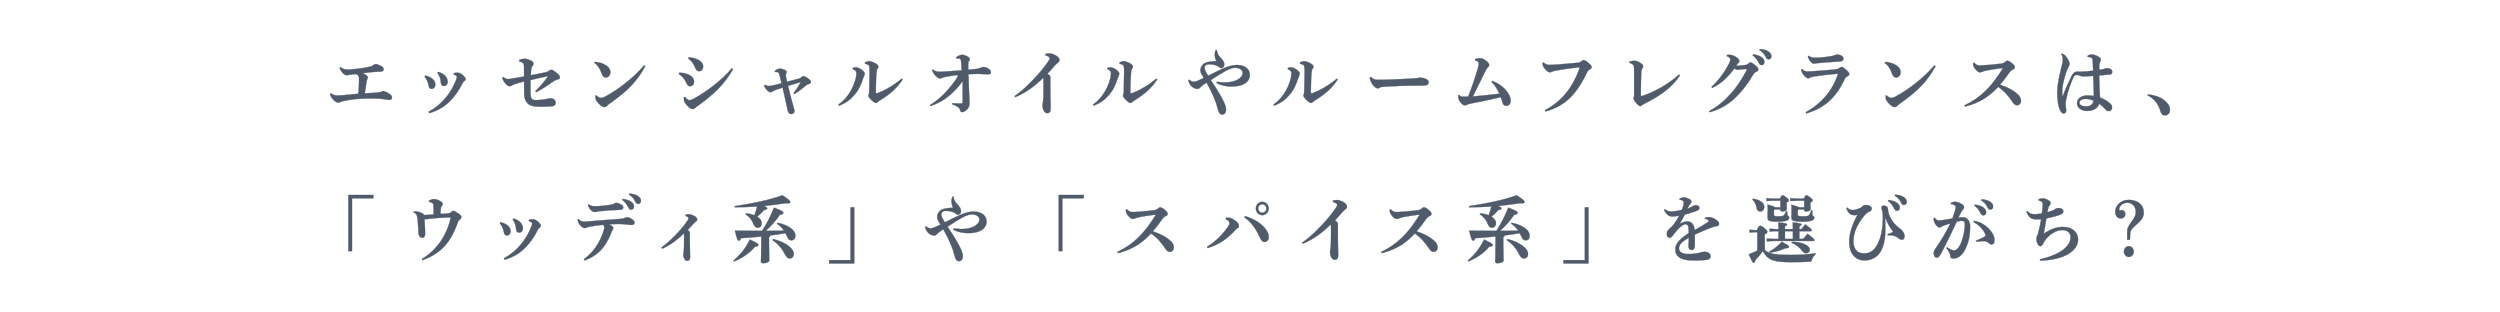 <svg enable-background="new 0 0 1600 200" height="200" viewBox="0 0 1600 200" width="1600" xmlns="http://www.w3.org/2000/svg"><g fill="#4f5a6b" stroke="#4f5a6b" stroke-miterlimit="10" stroke-width=".18"><path d="m211.833 59.685c1.035.937 2.34 1.357 3.689 1.404 1.17.047 2.52-.047 3.689-.141 3.016-.28 6.075-.562 9.495-.889.54-.047.63-.094.675-.515.27-3.042.45-6.412.404-9.407 0-1.076-.404-2.199-1.889-2.761-1.396.094-2.881.327-4.59.562-.541.094-.945.188-1.306.188-.72 0-1.62-.188-2.745-1.498-1.215-1.404-1.754-2.574-1.845-3.369l.45-.328c.9.702 1.35.937 2.16 1.217.72.234 1.709.375 2.834.375 1.485 0 3.33-.234 6.66-.608 3.465-.375 5.984-.843 8.055-1.451.585-.188 1.035-.515 1.71-1.029.315-.234.81-.422 1.17-.422.765 0 1.665.328 3.195 1.077 1.44.701 1.89 1.497 1.89 2.293 0 .842-.585 1.357-1.936 1.45-1.17.047-2.385.047-3.555.141-3.33.234-5.444.562-7.965.89 1.17.468 1.891.936 2.341 1.264.54.374.944.795.944 1.31 0 .469-.09.749-.27 1.124-.314.701-.45 1.31-.54 1.824-.405 2.715-.72 4.961-1.08 7.348 2.385-.094 3.556-.233 5.851-.327 1.26-.047 1.664-.094 2.699-.234 1.215-.094 1.574-.28 2.025-.515.449-.234.719-.374 1.08-.374.899 0 3.104.982 4.364 1.965.81.655 1.396 1.311 1.396 2.106 0 .889-.451 1.591-1.756 1.591-.81 0-2.925-.421-4.095-.562-1.665-.233-3.735-.327-5.22-.327-3.15-.047-5.31-.047-8.324.094-3.915.187-8.641.795-11.43 1.45-.9.234-1.575.328-2.205.608-.45.421-.945.515-1.305.515-.945 0-2.52-.842-4.005-2.761-.72-.937-1.17-2.06-1.306-2.901z"/><path d="m272.259 48.36c4.59 1.17 6.344 3.557 6.344 5.569 0 2.059-1.035 2.948-2.52 2.948-.72 0-1.484-.515-1.755-2.06-.495-2.667-1.35-4.258-2.61-5.756zm18.134-1.544c.81-.188 1.71-.328 2.565-.281.765.047 1.574.281 1.844.468.855.562 1.531 1.124 2.295 1.919.631.655.9 1.17.855 1.685-.045.702-.404 1.03-.811 1.311-.359.234-.719.562-.899.983-2.925 5.662-4.995 8.33-7.694 11.231-4.141 4.306-8.189 6.646-13.814 8.283l-.405-.889c4.5-2.48 7.875-5.289 11.024-9.126 2.745-3.276 4.725-6.739 6.525-11.186.359-.842.539-1.497.539-2.012 0-.328-.18-.562-.584-.843-.451-.28-.855-.515-1.485-.655zm-9.9-.796c4.725 1.311 6.029 4.399 6.029 6.225 0 1.778-1.035 2.808-2.475 2.808-1.215 0-1.845-.843-1.936-2.527-.225-2.293-.854-4.024-2.114-5.85z"/><path d="m332.316 38.392c1.26-.608 2.609-.796 3.465-.796 1.08 0 2.069.375 3.51.937 1.664.701 2.16 1.544 2.16 2.152s-.181.982-.631 1.544c-.359.469-.72 1.03-.81 1.639-.181 1.638-.271 2.808-.36 4.305 3.645-.654 7.155-1.403 9.766-1.965.854-.188 1.484-.562 2.204-1.076.405-.281.854-.469 1.215-.469.63 0 1.575.422 3.24 1.825 1.755 1.451 2.25 2.153 2.25 2.995 0 .749-.36 1.123-1.306 1.357-1.26.234-1.799.515-3.239 1.498-3.149 2.199-6.3 4.445-10.62 6.645l-.494-.748c3.06-2.809 5.625-5.896 8.01-9.313l-.09-.187c-3.871.795-7.11 1.544-11.07 2.526v6.786c0 1.404.09 2.527.18 3.463.135 1.498.855 2.574 3.15 2.574 2.025 0 4.635-.281 6.119-.562.811-.141 2.16-.562 2.971-.608 2.024-.094 3.689.982 3.689 2.714 0 1.17-.495 2.294-2.609 2.387-1.891.141-4.051.281-6.75.281-5.22 0-7.561-.608-9.314-3.042-1.215-1.638-1.485-3.276-1.485-6.225 0-1.45-.045-4.633-.045-6.926-2.476.655-4.68 1.311-6.524 1.966-.586.187-1.08.468-1.53.748-.45.281-.899.375-1.306.375-.719-.047-1.439-.422-2.609-1.778-1.125-1.311-1.71-2.48-1.979-3.65l.63-.468c1.305.982 2.025 1.31 2.88 1.31.675 0 1.71-.14 2.069-.187 3.15-.515 5.266-.89 8.325-1.451 0-2.059 0-4.024 0-6.084 0-1.45-.226-2.246-.72-2.573-.855-.562-1.26-.749-2.295-.983z"/><path d="m380.713 39.609c1.71.094 3.69.562 5.31 1.217 2.7 1.17 4.59 2.948 4.59 5.335 0 1.919-1.08 3.322-2.699 3.416-1.485.094-2.25-.842-2.971-2.901-.989-2.854-2.699-5.288-4.454-6.317zm32.219 2.761c-5.085 9.688-11.835 16.286-22.679 23.867-.721.515-1.35.937-1.801 1.498-.359.468-1.08.796-1.754.796-1.26 0-3.285-1.592-5.04-4.119-.495-.748-.63-1.778-.63-3.135l.63-.234c1.17 1.123 2.159 1.638 2.88 1.638.494 0 1.529-.187 2.744-.842 8.82-4.727 18.449-12.355 24.975-19.983z"/><path d="m434.745 46.535c1.484.047 3.329.141 5.624 1.076 2.431.983 3.825 2.527 3.825 4.773 0 1.592-1.035 2.809-2.745 2.809-.585 0-1.351-.281-2.295-2.293-1.306-2.762-2.565-4.165-4.68-5.522zm34.378-2.246c-5.31 9.5-12.734 16.566-22.679 23.54-.495.327-1.08.842-1.53 1.217-.54.468-1.08.701-1.485.701-.765 0-1.754-.233-3.149-1.685-1.755-1.778-2.476-2.948-2.565-4.118-.045-.608-.09-1.123 0-1.731l.766-.188c.945 1.264 1.979 2.106 2.654 2.106.721 0 1.846-.375 2.881-.937 8.504-4.82 17.549-11.465 24.434-19.562zm-28.348-7.628c2.07.187 3.824.562 5.805 1.45 2.025.937 3.42 2.527 3.42 4.353 0 2.013-1.125 3.089-2.609 3.089-1.351 0-2.025-1.123-2.476-2.246-1.215-2.855-2.521-4.54-4.409-5.804z"/><path d="m489.55 54.257c1.035.608 1.755.796 2.43.796.676 0 1.305-.094 2.025-.281 1.935-.374 4.049-.889 6.119-1.45-.404-1.731-.81-3.744-1.395-5.756-.27-1.03-.585-1.357-1.125-1.404-.495-.094-.99-.094-1.575-.094l-.18-.608c1.396-1.217 2.52-1.544 3.284-1.544.766 0 1.801.233 2.655.608 1.351.608 1.62 1.123 1.62 1.497 0 .421-.135.843-.27 1.123-.135.281-.226.608-.226.983 0 .233.045.515.091.842.135.89.404 2.106.674 3.37 2.745-.702 5.176-1.357 7.605-2.013.899-.234 1.17-.468 1.709-1.029.271-.281.766-.562 1.125-.562.451 0 1.17.233 2.655 1.217 1.575 1.029 2.205 1.778 2.205 2.526 0 .655-.405.983-1.215 1.217-.72.234-1.351.468-2.115 1.123-2.114 1.825-4.364 3.65-7.199 5.382l-.54-.654c1.845-2.341 3.015-4.119 4.365-6.692l-.136-.234c-2.7.702-4.995 1.544-7.784 2.387 1.26 5.241 2.34 9.594 3.51 13.479.494 1.638.585 2.105.585 2.901 0 .655-.81 1.591-1.979 1.591-1.396 0-2.025-.749-2.386-2.48-.899-4.165-2.114-9.78-3.239-14.461-2.295.749-3.735 1.217-5.04 1.778-.63.281-.945.375-1.485.749-.225.141-.675.468-1.17.468-.585 0-1.664-.468-2.699-1.825-.721-.936-1.17-1.638-1.44-2.479z"/><path d="m536.539 66.986c3.42-2.34 5.85-5.147 8.1-9.126 1.845-3.275 3.465-7.862 3.465-10.903 0-.749-.226-1.171-.495-1.498-.314-.421-.675-.796-1.845-1.264l.09-.796c.81-.233 1.215-.28 1.979-.28 1.621 0 3.646 1.311 4.68 2.387.811.843.9 1.264.9 1.497 0 .608-.18 1.17-.359 1.498-.18.327-.36.702-.586 1.404-1.484 4.539-2.834 7.487-5.129 10.248-2.745 3.323-5.355 5.476-10.305 7.488zm41.173-16.145c-3.689 5.569-8.01 9.406-14.443 13.338-.721.468-1.216.795-1.576 1.17-.359.421-.719.562-.989.562-.405 0-.899-.141-1.44-.562-1.17-.89-2.295-1.966-2.924-2.854-.315-.422-.541-.796-.541-1.17 0-.375.09-.702.226-1.077.18-.515.27-1.076.27-1.778.091-3.697.181-8.002.226-12.401 0-1.919-.045-3.136-.271-3.838-.225-.701-1.215-1.17-2.61-1.403l-.09-.796c.9-.515 1.891-.889 2.655-.889 1.17 0 3.239.795 4.905 1.918.629.422 1.035.983 1.035 1.451 0 .562-.136.982-.36 1.264-.495.562-.675 1.217-.765 2.105-.136 1.077-.226 2.2-.271 3.51-.09 2.621-.226 6.131-.226 9.734 0 .422.406.749.945.562 4.725-1.731 10.26-4.867 15.66-9.312z"/><path d="m609.556 66.004c2.654.28 4.59.28 5.67.187.674-.047.854-.28.854-.842 0-3.932 0-9.453 0-13.479-1.035 1.592-2.565 3.464-3.646 4.634-5.398 5.803-10.033 8.985-16.918 11.372l-.361-.608c6.795-4.212 11.43-9.22 16.245-15.865.72-.982 1.215-1.919 1.53-2.621.09-.233.135-.374.135-.515 0-.233-.18-.28-.585-.233-2.79.374-5.851.842-7.604 1.217-.811.187-1.485.327-2.25.702-.315.14-.766.28-1.125.28-.631 0-1.936-.843-2.926-1.919-.854-.889-1.709-2.246-2.024-3.51l.45-.327c1.305.936 2.16 1.31 3.689 1.403 2.475.094 7.154-.28 14.76-.889-.045-1.778-.18-3.276-.27-4.867-.045-1.029-.226-1.731-.36-2.013-.226-.421-.899-.702-1.351-.748-.629-.047-.989-.047-1.439 0l-.18-.608c1.35-1.077 2.97-1.686 3.824-1.686 1.08 0 2.43.422 3.6 1.123 1.035.608 1.396 1.077 1.396 1.686 0 .468-.271.889-.585 1.311-.45.607-.45 1.216-.45 2.105 0 .749 0 1.591.046 3.276 2.834-.188 3.645-.281 4.635-.375 1.26-.141 2.34-.421 2.924-.702.541-.28 1.396-.608 2.07-.608 1.755 0 4.859 1.498 4.859 3.229 0 1.264-.584 1.451-1.845 1.451-1.53 0-5.04-.281-6.165-.281-2.699.047-4.319.141-6.389.188.359 11.231.674 16.379.674 18.626 0 1.685-.449 2.714-1.215 3.604-1.305 1.591-2.834 2.059-3.555 2.059-.63 0-1.035-.468-1.26-1.404-.225-1.029-.72-1.403-1.26-1.778-.99-.654-1.846-1.17-3.689-1.871z"/><path d="m669.104 34.508c.81-.187 1.62-.327 2.43-.327.72 0 1.396.094 2.025.327 2.61.89 4.499 2.34 4.499 3.932 0 .889-.539 1.311-.899 1.591-.63.515-1.17.89-1.935 1.778-1.801 2.06-3.016 3.463-4.86 5.382 1.485.843 1.89 1.731 1.89 2.574 0 .327-.045 1.076-.045 1.825 0 2.387 0 5.429.045 8.563.045 3.838.181 6.833.181 9.173 0 2.387-.81 3.089-2.295 3.089-1.306 0-2.925-1.591-2.925-5.288 0-.468.18-1.357.314-1.966.09-.562.18-1.544.225-2.995.091-2.434.091-6.224.091-8.564 0-1.825-.045-2.808-.136-3.837-6.029 5.85-11.384 9.641-17.953 12.401l-.406-.702c5.67-3.931 10.08-8.424 14.49-13.291 2.744-3.041 5.625-6.691 7.379-9.406.361-.562.586-1.123.586-1.497 0-.469-.766-1.357-2.745-1.872z"/><path d="m699.457 66.986c3.42-2.34 5.85-5.147 8.1-9.126 1.845-3.275 3.465-7.862 3.465-10.903 0-.749-.226-1.171-.495-1.498-.314-.421-.675-.796-1.845-1.264l.09-.796c.81-.233 1.215-.28 1.979-.28 1.621 0 3.646 1.311 4.68 2.387.811.843.9 1.264.9 1.497 0 .608-.18 1.17-.359 1.498-.18.327-.36.702-.586 1.404-1.484 4.539-2.834 7.487-5.129 10.248-2.745 3.323-5.355 5.476-10.305 7.488zm41.173-16.145c-3.689 5.569-8.01 9.406-14.443 13.338-.721.468-1.216.795-1.576 1.17-.359.421-.719.562-.989.562-.405 0-.899-.141-1.44-.562-1.17-.89-2.295-1.966-2.924-2.854-.315-.422-.541-.796-.541-1.17 0-.375.09-.702.226-1.077.18-.515.27-1.076.27-1.778.091-3.697.181-8.002.226-12.401 0-1.919-.045-3.136-.271-3.838-.225-.701-1.215-1.17-2.61-1.403l-.09-.796c.9-.515 1.891-.889 2.655-.889 1.17 0 3.239.795 4.905 1.918.629.422 1.035.983 1.035 1.451 0 .562-.136.982-.36 1.264-.495.562-.675 1.217-.765 2.105-.136 1.077-.226 2.2-.271 3.51-.09 2.621-.226 6.131-.226 9.734 0 .422.406.749.945.562 4.725-1.731 10.26-4.867 15.66-9.312z"/><path d="m778.872 52.339c2.564.327 3.915.421 5.04.421 6.524 0 11.384-2.668 11.384-6.178 0-1.591-1.754-3.229-4.994-3.229-2.79 0-7.605 2.714-15.39 7.908 4.274 6.318 7.065 11.092 8.46 14.181.945 2.105 1.305 3.51 1.305 4.82 0 1.778-.945 3.042-2.385 3.042-1.575 0-2.25-1.171-2.699-2.949-1.486-5.803-3.69-10.95-7.426-17.455-1.125.748-2.069 1.356-2.744 1.918-.766.655-1.125.937-1.575 1.451-.405.468-1.125.655-1.62.655-.811 0-2.205-.468-3.375-1.451-1.26-1.123-1.845-2.34-2.34-4.071l.63-.374c1.306 1.076 2.115 1.311 2.835 1.311.855 0 1.71-.328 2.43-.608.811-.328 2.475-1.077 4.006-1.872-.586-.983-.99-1.686-1.531-2.574-.314-.515-.584-1.17-.584-2.434 0-1.966 1.529-4.259 3.779-4.867 1.98-.562 4.005-.795 6.391-.795-.811-1.592-.99-3.229-1.035-4.353 0-.983.225-1.731.629-2.854h.631c.27 2.012 1.035 3.463 2.295 4.773 1.935 2.012 2.564 2.995 2.564 4.727 0 1.264-1.035 2.105-1.935 2.105-.63 0-1.216-.468-1.62-.796-.63-.562-1.35-.889-2.07-1.076-1.89-.515-3.51-.608-4.859-.515-1.215.094-2.115.937-2.115 1.919 0 .608.09 1.357.36 1.966.36.889.899 1.778 1.935 3.369 4.32-2.199 8.189-4.118 11.025-5.241 1.935-.749 4.499-1.638 7.379-1.638 5.355 0 8.234 2.901 8.234 6.271 0 4.586-4.139 7.534-11.564 7.534-3.104 0-6.479-.468-9.719-2.246z"/><path d="m814.968 66.986c3.42-2.34 5.85-5.147 8.1-9.126 1.845-3.275 3.465-7.862 3.465-10.903 0-.749-.225-1.171-.495-1.498-.315-.421-.675-.796-1.845-1.264l.09-.796c.811-.233 1.215-.28 1.98-.28 1.619 0 3.645 1.311 4.68 2.387.81.843.899 1.264.899 1.497 0 .608-.18 1.17-.36 1.498-.18.327-.359.702-.584 1.404-1.485 4.539-2.836 7.487-5.131 10.248-2.744 3.323-5.354 5.476-10.304 7.488zm41.174-16.145c-3.69 5.569-8.01 9.406-14.445 13.338-.72.468-1.215.795-1.574 1.17-.36.421-.721.562-.99.562-.405 0-.9-.141-1.439-.562-1.17-.89-2.295-1.966-2.926-2.854-.314-.422-.539-.796-.539-1.17 0-.375.09-.702.225-1.077.18-.515.27-1.076.27-1.778.09-3.697.18-8.002.225-12.401 0-1.919-.045-3.136-.27-3.838-.225-.701-1.215-1.17-2.609-1.403l-.09-.796c.899-.515 1.89-.889 2.654-.889 1.17 0 3.24.795 4.904 1.918.631.422 1.035.983 1.035 1.451 0 .562-.135.982-.359 1.264-.495.562-.676 1.217-.766 2.105-.135 1.077-.225 2.2-.27 3.51-.09 2.621-.225 6.131-.225 9.734 0 .422.404.749.944.562 4.726-1.731 10.26-4.867 15.659-9.312z"/><path d="m877.333 49.297c1.8 1.544 2.699 1.778 4.814 1.778 7.064 0 14.939-.469 21.329-.796 2.115-.141 4.185-.327 5.535-.608 1.395.141 2.52.327 3.329.702 1.08.515 1.98 1.123 1.98 2.199 0 1.545-1.035 2.199-3.734 2.199-2.25 0-3.555.047-5.266.047-4.814-.047-12.869.234-20.113.702-.766.047-1.575.281-1.98.468-.404.188-.855.562-1.574.562-.855 0-2.25-.983-3.375-2.715-.99-1.497-1.396-2.761-1.666-4.212z"/><path d="m955.083 51.776c4.905 1.966 7.785 4.587 9.765 7.348 1.44 2.013 1.979 3.932 1.979 5.195 0 2.433-1.35 3.416-2.744 3.416-1.484 0-2.16-.749-2.564-2.574-.226-.842-.586-1.778-1.035-2.948-7.064 1.591-13.005 2.901-18.765 3.978-1.17.234-2.43.608-3.194.983-.271.141-.721.28-1.125.28-.676 0-1.711-.702-2.836-2.152-.764-.982-1.35-2.387-1.35-4.306l.631-.234c.764.843 1.26 1.077 2.069 1.124 1.351.047 2.565 0 3.735-.094 2.43-6.131 4.409-11.98 6.164-18.064.405-1.404.631-2.387.631-3.089 0-.515-.181-.889-.496-1.123-.72-.468-1.17-.702-1.845-.89v-.889c1.17-.328 2.16-.468 3.33-.468 1.71 0 5.625 2.434 5.625 4.306 0 .842-.271 1.076-.854 1.591-.676.608-1.125 1.404-1.756 2.667-2.43 4.914-4.859 10.155-7.875 15.912 5.94-.515 10.575-.983 17.055-1.778-1.395-3.042-2.654-5.102-4.994-7.488z"/><path d="m988.826 70.496c10.259-5.429 17.459-13.899 22.049-26.675.135-.375.09-.655-.36-.655-.315 0-.854 0-2.475.188-3.465.421-8.325 1.076-12.51 1.871-1.26.234-1.89.422-2.43.749-.405.234-.765.328-1.17.328-.765 0-2.07-.749-3.24-2.294-1.034-1.356-1.305-1.918-1.53-3.649l.676-.375c1.574 1.311 2.43 1.545 3.869 1.545 1.756 0 4.59-.188 6.21-.328 4.229-.327 8.46-.702 11.655-1.029 1.08-.094 1.844-.281 2.699-1.076.405-.375.945-.608 1.215-.608.54 0 1.53.421 2.971 1.638 1.664 1.404 2.204 2.105 2.204 2.901 0 .374-.36 1.029-1.124 1.357-.811.421-1.261.842-1.711 1.731-7.56 15.818-15.074 21.854-26.639 25.225z"/><path d="m1075.179 48.313c-5.805 8.471-13.545 13.432-22.5 17.924-.899.469-1.574.796-1.979 1.217-.271.281-.585.469-1.035.469-.405 0-1.35-.608-2.564-2.106-1.125-1.357-1.62-2.246-1.62-2.901 0-.328.18-.702.27-1.076.09-.375.09-.937.09-2.948 0-3.979 0-9.454 0-14.695 0-.936-.09-2.013-.359-2.434-.314-.515-1.17-1.076-2.609-1.544v-.843c1.439-.374 2.385-.468 3.329-.468 1.125 0 2.7.608 4.005 1.591.945.702 1.395 1.264 1.395 1.872 0 .515-.135.937-.584 1.545-.45.562-.586 1.31-.631 2.526-.18 4.025-.225 8.518-.225 13.993 0 .843.09 1.123.405 1.123.09 0 .225-.047.36-.094 8.189-2.808 15.839-6.973 23.668-13.712z"/><path d="m1093.865 71.104c5.31-2.854 9.765-6.552 13.904-11.231 3.42-3.838 7.154-9.173 9.99-14.788.135-.281.225-.515.225-.655 0-.234-.18-.328-.721-.281-1.935.094-4.004.422-5.219.515-.855.047-1.306-.28-2.025-.936-3.779 5.241-8.1 9.594-14.219 12.542l-.406-.702c4.275-3.837 8.235-9.173 11.205-14.929.585-1.123.811-1.919.811-2.48 0-.749-.541-1.591-2.205-2.199l.09-.796c.449-.047.855-.094 1.26-.094 1.529 0 2.88.422 4.365 1.311 1.664.983 2.25 1.919 2.25 2.668 0 .515-.226.842-.541 1.17-.225.233-.584.562-.81.889-.271.375-.405.608-.72 1.076 2.025-.14 3.689-.28 5.354-.515 1.351-.187 1.89-.327 2.565-1.029.494-.515.899-.702 1.35-.702.54 0 1.305.468 2.79 1.685 1.665 1.357 2.159 2.013 2.159 2.762 0 .796-.494 1.311-1.484 1.638-.585.234-1.17.562-2.16 2.293-3.375 5.896-6.93 10.062-10.484 13.665-4.32 4.353-10.035 7.909-16.92 9.828zm28.124-36.315c1.755.188 4.274.842 5.669 1.966.945.795 1.576 1.731 1.576 2.854 0 1.357-.811 2.059-1.846 2.059-.9 0-1.439-.655-2.07-1.965-.719-1.451-2.024-3.229-3.6-4.259zm4.274-3.416c1.936.14 4.096.562 5.625 1.638 1.305.936 1.8 1.919 1.8 3.089s-.81 1.872-1.845 1.872c-.63 0-1.215-.281-1.891-1.686-.854-1.731-2.069-3.182-3.914-4.259z"/><path d="m1155.708 71.76c9.584-5.054 17.414-14.039 20.608-24.569-5.489.421-11.114 1.076-15.794 1.825-.766.141-1.53.328-2.115.702-.45.28-.811.374-1.08.374-.811 0-1.484-.515-2.385-1.45-.99-.983-1.484-1.731-1.846-2.762-.225-.608-.27-.889-.314-1.497l.495-.188c.99.937 2.114 1.545 3.51 1.545 1.485 0 2.386-.094 3.42-.141 3.87-.234 10.034-.749 13.364-1.076 2.34-.234 2.835-.422 3.555-.937.496-.327.99-.749 1.44-.749.81 0 1.215.375 2.655 1.545 1.484 1.17 2.34 2.387 2.34 3.042 0 .608-.36 1.029-1.305 1.45-.586.281-1.125.702-1.576 1.639-5.669 11.793-12.464 18.438-24.658 22.089zm1.754-36.036c1.801 1.076 2.881 1.217 4.455 1.217 3.016 0 8.189-.608 11.07-1.217.899-.187 1.305-.374 1.754-.608.225-.094.495-.187.811-.187 2.205 0 4.229.982 4.229 2.526 0 1.077-.315 1.778-2.114 1.872-5.4.281-9.766.702-14.266 1.076-.629.047-1.125.094-1.619.234-.405.094-.855.141-1.08.141-.675 0-1.936-1.217-2.745-2.434-.63-.982-.81-1.591-.899-2.34z"/><path d="m1206.49 39.609c1.711.094 3.69.562 5.311 1.217 2.699 1.17 4.59 2.948 4.59 5.335 0 1.919-1.08 3.322-2.7 3.416-1.485.094-2.25-.842-2.97-2.901-.99-2.854-2.699-5.288-4.455-6.317zm32.218 2.761c-5.084 9.688-11.834 16.286-22.679 23.867-.72.515-1.35.937-1.8 1.498-.359.468-1.08.796-1.755.796-1.26 0-3.284-1.592-5.04-4.119-.494-.748-.63-1.778-.63-3.135l.63-.234c1.17 1.123 2.16 1.638 2.881 1.638.494 0 1.529-.187 2.744-.842 8.82-4.727 18.449-12.355 24.975-19.983z"/><path d="m1263.451 40.171c.405.421.811.749 1.53 1.217.675.421 1.44.562 2.565.515 4.455-.188 9.314-.702 13.094-1.17 1.305-.141 1.98-.515 2.926-1.357.359-.327.765-.515 1.08-.515.494 0 1.439.328 2.654 1.311 1.8 1.45 2.205 2.152 2.205 2.808s-.27 1.029-1.035 1.404c-.811.327-1.484.702-2.25 1.778-1.98 2.667-3.645 5.147-6.209 8.049 5.129 1.778 8.459 3.557 11.158 5.943 1.351 1.171 2.295 2.715 2.295 4.399 0 1.217-.854 2.808-2.609 2.808-.811 0-1.755-.421-2.744-1.918-2.521-3.838-5.355-7.207-9.271-9.828-5.489 5.85-11.384 10.108-21.194 12.589l-.27-.796c10.574-5.147 17.055-11.84 24.164-23.212.09-.141.225-.374.225-.515s-.314-.141-.584-.094c-3.465.421-6.795.983-9.45 1.451-1.08.187-2.295.562-3.33.982-.315.141-.81.281-1.215.281-.765 0-1.665-.516-2.925-2.013-.945-1.123-1.35-2.106-1.439-2.574-.09-.515-.09-.982-.09-1.356z"/><path d="m1335.982 35.818c1.215-.842 1.889-.982 2.654-.982 1.529 0 4.186.982 5.445 2.246.314.327.449.749.449 1.123 0 .421-.135.796-.404 1.264-.271.468-.541.982-.586 2.106-.045 1.123-.045 2.059-.045 3.088 1.666-.187 2.61-.327 3.375-.655.315-.14.676-.374 1.485-.374 2.205 0 3.465 1.076 3.465 2.199 0 1.124-.45 1.732-1.351 1.825-1.979.188-4.274.375-7.02.655.135 5.148.271 9.5.541 14.087 2.924 1.123 5.264 2.527 6.93 4.259.584.608.81 1.45.81 2.199 0 .982-.765 2.246-1.979 2.246-1.035 0-1.576-.327-2.25-1.123-.945-1.123-2.16-2.199-4.051-3.557-.944 3.042-3.869 4.586-7.784 4.586-3.825 0-6.39-2.293-6.39-4.867 0-3.322 3.195-5.054 6.569-5.054 1.44 0 2.97.094 4.185.327-.045-4.305-.18-8.33-.359-12.869-3.195.28-4.904.374-5.895.374-.855 0-1.98-.141-3.24-.655-.495-.187-.99-.327-1.439-.327-.9 0-1.666.515-2.115 1.544-1.98 4.446-3.689 9.079-4.725 14.555-.271 1.357-.271 2.621-.271 3.229 0 .795.405 2.34.405 3.229 0 1.17-.54 2.153-1.62 2.153-.854 0-1.44-.608-2.024-1.592-1.711-2.901-2.16-8.189-2.115-12.261.045-3.932 1.035-9.313 2.564-15.304.45-1.778.945-3.65.99-4.96.045-1.498-.135-2.574-.945-3.838l.45-.468c.585.233 1.216.608 1.935 1.217.676.608 1.396 1.685 2.205 3.089.495.842.676 1.591.676 2.479 0 .562-.271 1.124-.676 1.919-.404.796-.899 1.639-1.395 3.089-1.439 4.165-2.52 8.705-2.609 11.7-.045 1.45 0 2.667.09 3.604.045.14.045.14.135.187.09 0 .135-.047.225-.233 1.71-4.587 3.734-9.032 5.49-12.542 1.35-2.668 2.699-2.902 3.465-2.902.584 0 1.215.094 2.744.047 2.025-.047 4.006-.233 7.65-.655-.045-1.825-.18-4.024-.27-5.896-.046-.982-.091-1.685-.676-2.199-.54-.515-1.439-.702-2.609-.749zm-5.131 29.904c0 1.311 1.306 2.34 4.23 2.34 2.789 0 4.5-1.264 4.725-3.697-1.439-.608-3.285-1.076-5.175-1.076s-3.78.796-3.78 2.433z"/><path d="m1374.683 60.387c3.824.374 7.874 1.638 10.574 3.838 2.34 1.872 3.51 3.884 3.51 5.943 0 2.387-1.305 3.697-3.375 3.697-1.484 0-2.34-1.217-3.15-3.932-.989-3.369-3.869-7.113-7.784-8.892z"/><path d="m222.954 124.78h16.019v2.153h-13.679v33.788h-2.34z"/><path d="m274.525 128.477c1.17-.749 2.34-1.029 3.104-1.076 1.125-.047 2.97.608 4.14 1.311 1.215.748 1.53 1.076 1.53 1.778 0 .468-.181.889-.495 1.264-.359.421-.63.842-.72 1.825-.091 1.217-.136 1.965-.226 3.322 2.115-.094 4.23-.188 5.311-.374.81-.141 1.17-.422 1.8-.983.27-.233.899-.608 1.26-.608.54 0 1.396.515 3.194 1.731 1.485 1.03 1.846 1.592 1.846 2.294 0 .608-.36 1.123-1.035 1.591-.585.421-.855.749-1.125 1.497-4.859 13.899-11.475 20.357-22.77 24.477l-.359-.749c8.774-5.148 15.749-14.461 18.27-25.692.045-.234.09-.375.09-.515 0-.328-.18-.422-.495-.422-5.354.094-10.845.608-16.2 1.217.271 4.353.541 8.003.451 9.5-.09 1.592-.855 2.34-1.801 2.34-1.305 0-2.52-1.544-2.52-3.322 0-.655-.045-1.497-.045-2.013-.09-2.152-.225-4.024-.405-5.943-.135-1.264-.315-2.387-.585-3.089-.314-.889-.855-1.497-2.025-1.778l.181-.748c1.89-.047 3.42.233 4.59.795 1.125.562 1.845 1.03 2.024 1.545 2.476-.141 4.006-.281 6.03-.422 0-2.059 0-3.557-.09-5.382-.046-1.263-.405-1.871-1.125-2.152-.81-.327-1.261-.421-1.755-.515z"/><path d="m320.42 142.189c4.59 1.17 6.345 3.557 6.345 5.569 0 2.059-1.035 2.948-2.52 2.948-.721 0-1.485-.515-1.756-2.06-.494-2.667-1.35-4.258-2.609-5.756zm18.134-1.544c.811-.188 1.711-.328 2.565-.281.765.047 1.575.281 1.845.468.855.562 1.53 1.124 2.295 1.919.63.655.9 1.17.855 1.685-.045.702-.405 1.03-.811 1.311-.359.234-.72.562-.9.983-2.924 5.662-4.994 8.33-7.693 11.231-4.141 4.306-8.19 6.646-13.814 8.283l-.406-.889c4.5-2.48 7.875-5.289 11.025-9.126 2.744-3.276 4.725-6.739 6.524-11.186.36-.842.54-1.497.54-2.012 0-.328-.18-.562-.585-.843-.45-.28-.854-.515-1.485-.655zm-9.898-.796c4.725 1.311 6.029 4.399 6.029 6.225 0 1.778-1.035 2.808-2.475 2.808-1.215 0-1.846-.843-1.936-2.527-.225-2.293-.855-4.024-2.115-5.85z"/><path d="m370.208 140.27c1.17 1.077 2.385 1.592 3.465 1.592.766 0 1.484-.094 2.34-.141 6.705-.515 13.049-1.076 20.609-1.591 1.71-.141 2.295-.281 3.42-.749.72-.234 1.08-.375 1.35-.375.63 0 1.936.422 3.42 1.498.811.562 1.305 1.357 1.305 1.966 0 1.076-.72 1.497-1.979 1.497-1.125 0-2.205-.187-3.51-.327-1.53-.188-2.835-.281-4.95-.281-1.574 0-3.195.047-5.984.141.945.421 1.484.749 2.025 1.217.494.468.764.796.764 1.217s-.09.702-.314 1.029c-.314.468-.585.983-.72 1.404-.45 1.076-.765 1.919-1.215 2.901-3.285 7.16-7.649 12.401-16.109 15.396l-.45-.795c6.164-4.399 10.125-10.577 12.465-17.644.494-1.45.63-2.105.63-2.948 0-.281-.181-.889-.9-1.404-2.655.234-5.534.608-8.595 1.217-.494.094-.99.234-1.484.469-.586.28-1.17.421-1.53.421-.585 0-1.755-.468-2.835-1.731-1.26-1.498-1.574-2.48-1.845-3.65zm6.571-9.453c1.754 1.076 2.609 1.17 3.824 1.17 2.79 0 6.165-.327 9.494-.795 1.98-.281 2.7-.655 3.24-.983.405-.233.721-.421.99-.421.585 0 1.845.327 3.105 1.029 1.17.655 1.439 1.264 1.439 1.919 0 1.076-.45 1.638-3.555 1.638-1.575 0-3.24.094-4.815.188-3.239.234-4.814.421-7.2.655-.404.047-.944.188-1.439.28-.449.094-.63.188-1.35.188-1.8 0-3.825-2.714-4.23-4.539zm21.733-3.51c1.755.188 4.274.843 5.67 1.966.944.795 1.575 1.731 1.575 2.854 0 1.357-.811 2.06-1.846 2.06-.899 0-1.439-.655-2.069-1.966-.72-1.451-2.024-3.229-3.601-4.259zm4.274-3.416c1.936.141 4.096.562 5.625 1.638 1.305.936 1.801 1.919 1.801 3.089s-.811 1.872-1.846 1.872c-.63 0-1.215-.281-1.89-1.685-.854-1.732-2.069-3.183-3.915-4.259z"/><path d="m438.918 137.322c.585-.14 1.17-.233 1.755-.233s1.17.094 1.71.28c2.159.702 3.825 1.825 3.825 3.089 0 .655-.315.89-.721 1.17-.494.375-.9.796-1.529 1.451-1.26 1.356-2.43 2.667-3.87 4.165 1.08.655 1.44 1.356 1.44 2.012 0 .281-.045.843-.045 1.451 0 1.825 0 4.212.045 6.646.045 2.995.135 5.335.135 7.16 0 1.872-.811 2.434-1.936 2.434-1.035 0-2.43-1.591-2.43-4.306 0-.374.18-1.076.27-1.544.09-.422.136-1.217.181-2.34.09-1.919.09-4.681.09-6.506 0-1.403-.045-2.105-.135-2.901-4.365 4.306-8.774 7.488-13.905 9.828l-.449-.796c4.41-3.229 7.83-6.599 11.295-10.389 2.159-2.388 4.139-4.914 5.579-7.161.271-.421.45-.889.45-1.17 0-.374-.495-1.076-1.891-1.45z"/><path d="m469.488 166.712c4.5-3.79 7.47-7.628 10.439-13.431 4.994 2.434 5.445 2.854 5.445 3.557 0 .562-.541.936-2.115.936-3.285 3.979-7.515 7.066-13.455 9.547zm.81-34.772c12.509-1.918 22.139-3.978 30.463-6.973 4.545 3.089 4.995 3.65 4.995 4.306 0 .515-.405.842-1.53.842-.359 0-.72-.047-1.215-.093-4.725.748-9.27 1.356-14.129 1.778 1.89.795 2.114 1.17 2.114 1.591 0 .515-.45.842-1.979 1.029-1.26 1.498-2.79 2.948-4.41 4.259 1.755 1.076 2.88 2.48 2.88 4.118 0 1.919-1.17 2.948-2.565 2.948-1.17 0-1.979-.655-2.564-2.152-1.215-3.089-3.06-5.148-5.174-6.411l.27-.655c1.979.187 3.824.608 5.354 1.264.675-1.872 1.306-3.744 1.755-5.616-4.365.28-9.045.468-14.219.468zm27.313 10.67c3.916.655 7.11 2.2 9.09 3.885 1.621 1.357 2.34 2.901 2.34 4.306 0 1.966-1.125 2.995-2.52 2.995-1.17 0-1.979-.515-2.834-2.48-.316-.749-.676-1.451-.99-2.106-3.195.608-6.436 1.077-9.675 1.451-.091.608-.36.936-.854 1.029v4.259c0 6.458.18 9.594.18 10.577 0 1.17-1.711 1.918-4.006 1.918-.899 0-1.35-.374-1.35-1.123 0-1.356.225-4.445.225-11.513v-4.445c-4.364.468-8.729.796-13.094 1.076-.225 1.076-.63 1.591-1.26 1.591-.721 0-1.215-.982-2.52-6.411 5.984.047 11.789.141 17.369.141 2.879-4.353 5.444-9.313 7.649-14.882 5.534 2.152 5.984 2.62 5.984 3.275 0 .562-.36.983-2.204 1.311-2.701 3.932-5.625 7.254-9.135 10.296 3.914-.047 7.829-.047 11.699-.141-1.26-1.919-2.7-3.322-4.455-4.399zm-2.924 10.39c4.229.89 8.01 2.668 10.664 4.961 1.575 1.357 2.655 2.901 2.655 4.445 0 1.778-.99 2.995-2.565 2.995-1.125 0-2.07-.608-3.104-2.667-1.845-3.697-4.726-6.973-8.01-9.126z"/><path d="m546.706 168.631h-16.02v-2.152h13.68v-33.789h2.34z"/><path d="m610.382 146.168c2.564.327 3.914.421 5.039.421 6.525 0 11.385-2.668 11.385-6.178 0-1.591-1.755-3.229-4.994-3.229-2.791 0-7.605 2.714-15.391 7.908 4.275 6.318 7.065 11.092 8.461 14.181.944 2.105 1.305 3.51 1.305 4.82 0 1.778-.945 3.042-2.385 3.042-1.576 0-2.25-1.17-2.7-2.949-1.485-5.803-3.69-10.95-7.425-17.455-1.125.748-2.07 1.356-2.745 1.918-.765.655-1.125.937-1.575 1.451-.404.468-1.125.655-1.619.655-.811 0-2.205-.468-3.375-1.451-1.26-1.123-1.846-2.34-2.34-4.071l.629-.374c1.306 1.076 2.115 1.311 2.836 1.311.854 0 1.709-.328 2.43-.608.811-.328 2.475-1.077 4.005-1.872-.585-.983-.99-1.685-1.53-2.574-.314-.515-.585-1.17-.585-2.434 0-1.966 1.53-4.259 3.78-4.867 1.979-.562 4.004-.796 6.39-.796-.81-1.591-.99-3.229-1.035-4.352 0-.983.226-1.731.63-2.854h.63c.271 2.012 1.035 3.463 2.295 4.773 1.935 2.012 2.565 2.995 2.565 4.727 0 1.264-1.035 2.105-1.936 2.105-.63 0-1.215-.468-1.619-.796-.631-.562-1.351-.889-2.07-1.076-1.891-.515-3.51-.608-4.859-.515-1.215.094-2.115.937-2.115 1.919 0 .608.09 1.357.359 1.966.36.889.9 1.778 1.936 3.369 4.319-2.199 8.189-4.118 11.024-5.241 1.935-.749 4.499-1.638 7.38-1.638 5.354 0 8.234 2.901 8.234 6.271 0 4.586-4.14 7.534-11.564 7.534-3.105 0-6.48-.468-9.72-2.246z"/><path d="m677.566 124.78h16.02v2.153h-13.68v33.788h-2.34z"/><path d="m721.262 134c.405.421.81.749 1.53 1.217.675.421 1.439.562 2.564.515 4.455-.188 9.314-.702 13.095-1.17 1.305-.141 1.979-.515 2.925-1.357.359-.327.766-.515 1.08-.515.494 0 1.439.327 2.654 1.311 1.801 1.45 2.205 2.152 2.205 2.808s-.27 1.029-1.035 1.404c-.81.327-1.484.702-2.25 1.778-1.979 2.667-3.645 5.147-6.209 8.049 5.129 1.778 8.459 3.557 11.159 5.944 1.351 1.17 2.295 2.714 2.295 4.398 0 1.217-.854 2.808-2.61 2.808-.81 0-1.754-.421-2.744-1.918-2.52-3.838-5.355-7.207-9.27-9.828-5.49 5.85-11.385 10.108-21.194 12.589l-.271-.796c10.575-5.147 17.055-11.84 24.164-23.212.09-.141.226-.374.226-.515s-.315-.141-.585-.094c-3.465.421-6.795.983-9.449 1.451-1.08.187-2.295.562-3.33.982-.315.141-.811.281-1.215.281-.766 0-1.666-.516-2.926-2.013-.944-1.123-1.35-2.105-1.439-2.574-.09-.515-.09-.982-.09-1.356z"/><path d="m784.536 139.429c.855-.141 1.62-.141 2.25-.047.721.094 1.395.188 3.645 1.731 1.575 1.029 2.475 2.387 2.475 3.322 0 .843-.27 1.217-.764 1.498-.631.374-1.08.843-1.44 1.217-5.625 6.131-10.89 9.5-17.819 11.606l-.405-.796c5.985-3.65 10.17-8.144 13.454-12.917.721-1.029.9-1.591.9-2.387 0-.562-.63-1.685-2.34-2.434zm12.286-1.124c6.614 1.965 11.249 5.335 13.634 8.985.899 1.403 1.62 2.761 1.53 4.633-.045 1.778-1.215 2.948-2.971 2.948-.764 0-1.799-.843-2.564-2.621-2.43-5.568-5.715-10.062-10.034-13.197zm15.119-4.867c0 2.34-1.801 4.259-4.096 4.259-2.25 0-4.094-1.919-4.094-4.259 0-2.387 1.844-4.259 4.094-4.259 2.295 0 4.096 1.873 4.096 4.259zm-6.705 0c0 1.497 1.17 2.714 2.609 2.714 1.44 0 2.61-1.217 2.61-2.714 0-1.498-1.17-2.715-2.61-2.715-1.439 0-2.609 1.217-2.609 2.715z"/><path d="m853.112 128.337c.81-.187 1.62-.327 2.43-.327.72 0 1.396.094 2.025.327 2.61.89 4.499 2.34 4.499 3.932 0 .889-.539 1.311-.899 1.591-.63.515-1.17.89-1.935 1.778-1.801 2.06-3.016 3.463-4.86 5.382 1.485.843 1.89 1.731 1.89 2.574 0 .327-.045 1.076-.045 1.825 0 2.387 0 5.429.045 8.564.045 3.837.181 6.832.181 9.172 0 2.387-.81 3.089-2.295 3.089-1.306 0-2.925-1.591-2.925-5.288 0-.468.18-1.357.314-1.966.09-.562.18-1.544.225-2.995.091-2.434.091-6.224.091-8.564 0-1.825-.045-2.808-.136-3.837-6.029 5.85-11.384 9.641-17.953 12.401l-.406-.702c5.67-3.931 10.08-8.424 14.49-13.29 2.744-3.042 5.625-6.692 7.379-9.407.361-.562.586-1.123.586-1.497 0-.469-.766-1.357-2.745-1.872z"/><path d="m890.089 134c.404.421.81.749 1.529 1.217.676.421 1.439.562 2.564.515 4.455-.188 9.315-.702 13.096-1.17 1.305-.141 1.979-.515 2.924-1.357.36-.327.766-.515 1.08-.515.495 0 1.44.327 2.655 1.311 1.8 1.45 2.205 2.152 2.205 2.808s-.271 1.029-1.035 1.404c-.81.327-1.485.702-2.25 1.778-1.979 2.667-3.646 5.147-6.21 8.049 5.13 1.778 8.46 3.557 11.16 5.944 1.35 1.17 2.295 2.714 2.295 4.398 0 1.217-.855 2.808-2.61 2.808-.81 0-1.755-.421-2.745-1.918-2.52-3.838-5.354-7.207-9.27-9.828-5.49 5.85-11.385 10.108-21.193 12.589l-.271-.796c10.575-5.147 17.054-11.84 24.164-23.212.09-.141.226-.374.226-.515s-.315-.141-.586-.094c-3.465.421-6.795.983-9.449 1.451-1.08.187-2.295.562-3.33.982-.314.141-.811.281-1.215.281-.766 0-1.665-.516-2.925-2.013-.944-1.123-1.351-2.105-1.44-2.574-.09-.515-.09-.982-.09-1.356z"/><path d="m939.422 166.712c4.499-3.79 7.47-7.628 10.439-13.431 4.995 2.434 5.444 2.854 5.444 3.557 0 .562-.539.936-2.114.936-3.285 3.979-7.515 7.066-13.454 9.547zm.81-34.772c12.51-1.918 22.14-3.978 30.464-6.973 4.545 3.089 4.995 3.65 4.995 4.306 0 .515-.405.842-1.53.842-.36 0-.72-.047-1.215-.093-4.725.748-9.27 1.356-14.13 1.778 1.891.795 2.115 1.17 2.115 1.591 0 .515-.449.842-1.979 1.029-1.261 1.498-2.79 2.948-4.41 4.259 1.755 1.076 2.88 2.48 2.88 4.118 0 1.919-1.17 2.948-2.564 2.948-1.17 0-1.98-.655-2.565-2.152-1.215-3.089-3.06-5.148-5.175-6.411l.27-.655c1.98.187 3.826.608 5.355 1.264.675-1.872 1.305-3.744 1.755-5.616-4.364.28-9.044.468-14.22.468zm27.314 10.67c3.914.655 7.109 2.2 9.09 3.885 1.619 1.357 2.34 2.901 2.34 4.306 0 1.966-1.125 2.995-2.521 2.995-1.17 0-1.979-.515-2.835-2.48-.314-.749-.675-1.451-.99-2.106-3.194.608-6.434 1.077-9.674 1.451-.09.608-.36.936-.855 1.029v4.259c0 6.458.18 9.594.18 10.577 0 1.17-1.709 1.918-4.004 1.918-.9 0-1.35-.374-1.35-1.123 0-1.356.225-4.445.225-11.513v-4.445c-4.365.468-8.73.796-13.095 1.076-.226 1.076-.63 1.591-1.26 1.591-.72 0-1.216-.982-2.521-6.411 5.985.047 11.79.141 17.369.141 2.881-4.353 5.445-9.313 7.65-14.882 5.535 2.152 5.984 2.62 5.984 3.275 0 .562-.359.983-2.205 1.311-2.699 3.932-5.625 7.254-9.135 10.296 3.916-.047 7.83-.047 11.7-.141-1.261-1.919-2.7-3.322-4.455-4.399zm-2.926 10.39c4.23.89 8.01 2.668 10.665 4.961 1.575 1.357 2.655 2.901 2.655 4.445 0 1.778-.99 2.995-2.564 2.995-1.125 0-2.07-.608-3.105-2.667-1.846-3.697-4.725-6.973-8.01-9.126z"/><path d="m1016.642 168.631h-16.02v-2.152h13.68v-33.789h2.34z"/><path d="m1091.161 139.335c.945-.281 1.755-.374 2.34-.374.675 0 1.35.046 2.115.327 1.35.468 2.475 1.17 3.194 1.731.765.608 1.396 1.264 1.396 2.293 0 .702-.496 1.264-1.26 1.404-1.08.188-1.936.327-2.836.655-3.869 1.357-7.604 3.042-11.43 4.773.045 3.136.045 5.709 0 7.301-.045 1.872-1.08 2.573-2.069 2.573-1.26 0-2.069-1.076-1.979-2.434.09-1.778.18-3.369.18-5.521-4.68 2.901-6.255 4.539-6.255 6.832 0 2.527 2.205 3.697 6.39 3.697 1.755 0 3.33-.188 4.859-.421 1.035-.141 1.98-.375 2.746-.655.584-.188 1.215-.328 2.654-.328 1.936 0 3.555 1.124 3.555 2.809 0 .982-.404 1.731-1.484 2.059-1.351.422-4.41.655-9.811.655-7.829 0-11.249-2.62-11.249-6.926 0-3.838 2.475-6.552 8.55-10.623 0-1.404 0-2.527-.135-3.417-.226-1.638-.855-2.246-1.846-2.246-1.305 0-3.149 1.357-4.994 3.369-1.125 1.217-2.025 2.247-3.285 3.979-.495.702-1.17 1.311-1.936 1.311-.899 0-1.799-.562-1.799-2.527 0-1.264.404-2.153 1.664-3.183 1.08-.889 1.801-1.685 2.745-2.854 1.125-1.404 2.431-3.51 3.51-5.569-1.575.375-3.374.515-4.544.515-1.801 0-3.735-1.123-5.131-4.212l.45-.468c1.125.982 2.7 1.498 4.274 1.498.945 0 3.33-.188 6.66-1.077.54-1.31.766-2.105.945-2.761.225-.796.27-1.311.27-1.778 0-.374-.09-.982-.584-1.264-.451-.28-.945-.515-2.115-.749v-.655c1.17-.515 1.935-.748 2.834-.748 1.125 0 2.61.562 3.78 1.31.81.516.945 1.124.945 1.404 0 .421-.136.749-.36 1.029-.27.328-.63.702-.811 1.03-.404.655-.944 1.638-1.439 2.48 1.305-.469 2.34-.937 3.33-1.545.675-.421 1.26-.702 2.07-.702 1.395 0 2.34.608 2.34 1.592 0 .842-.271 1.31-.811 1.591-.854.421-1.574.655-2.654 1.029-1.44.515-3.42 1.076-5.85 1.825-1.215 2.2-2.25 4.165-3.33 5.896 1.755-.982 3.51-1.544 4.814-1.544 2.205 0 3.016.936 3.645 1.825.676.982.99 2.013 1.08 3.744 2.971-1.639 5.85-3.37 8.01-4.773.585-.375 1.035-.702 1.035-1.077 0-.28-.18-.515-.404-.654-.496-.375-.99-.655-2.025-.796z"/><path d="m1161.946 162.828c-1.125.842-1.845 1.919-2.25 3.182-.315 1.217-.495 1.357-1.665 1.451-2.925.234-6.345.327-11.834.327-11.295 0-14.85-1.356-18-7.113-1.484 2.153-3.194 4.212-4.814 5.851-.18 1.123-.495 1.685-1.035 1.685s-1.035-.749-3.15-5.429c1.936-.749 3.781-1.545 5.49-2.434v-11.747h-1.395l-3.6.234v-1.778l3.6.234h1.125c.99-2.34 1.529-2.762 2.07-2.762.629 0 1.034.094 2.744 1.498 1.665 1.357 1.846 1.872 1.846 2.34 0 .562-.315.982-1.621 1.638v10.015c2.881 2.527 7.02 3.136 16.515 3.136 5.715 0 10.53-.327 15.975-1.029zm-40.093-35.614c4.68.608 7.244 2.668 7.244 5.241 0 1.872-1.035 2.902-2.609 2.902-1.08 0-1.891-.702-2.16-1.966-.541-2.762-1.35-4.399-2.745-5.569zm13.994 6.786-.541.562v2.854c0 .843.315 1.029 2.656 1.029 2.924 0 3.465-.28 4.004-1.029.36-.515.676-1.217 1.17-2.293l.676.141v2.105c0 .608 1.26.796 1.26 1.919 0 1.591-1.53 2.574-7.605 2.574-5.489 0-6.209-.749-6.209-2.715 0-.889.09-2.808.09-5.054 0-1.311 0-2.06-.09-3.183 3.24.936 4.41 1.357 4.859 1.778h3.33v-4.259h-4.859l-4.051.234v-1.778l4.051.233h4.635c.765-1.825 1.125-2.105 1.619-2.105.54 0 .945.141 2.385 1.311 1.44 1.123 1.62 1.45 1.62 1.918 0 .516-.405.937-1.439 1.357v.983c0 1.123.135 2.387.135 3.182 0 .89-1.08 1.592-3.015 1.592-.721 0-1.08-.281-1.08-.937v-.421h-3.601zm2.385 13.946h-1.665l-4.05.233v-1.778l4.05.234h1.665c0-1.639 0-2.854-.09-4.259 5.174.468 5.534.796 5.534 1.217 0 .468-.27.796-1.305 1.17v1.872h5.085c0-1.639 0-2.854-.09-4.259 5.174.468 5.58.796 5.58 1.217 0 .468-.315.796-1.351 1.17v1.872h1.26c.854-1.123 1.485-1.872 2.521-3.042 3.779 2.854 4.139 3.322 4.139 3.791 0 .327-.225.562-.674.562h-7.245v4.96h2.521c.854-1.123 1.754-2.105 2.789-3.275 3.96 3.136 4.365 3.557 4.365 4.024 0 .328-.225.562-.676.562h-25.783l-4.05.234v-1.778l4.05.233h3.42zm-5.94 13.104c2.699-1.357 5.939-3.838 8.055-6.365 3.959 2.247 4.59 2.668 4.59 3.276 0 .562-.586.936-2.205.889-2.971 1.357-6.84 2.527-10.215 2.809zm10.079-8.144h5.085v-4.96h-5.085zm8.73-18.906-.54.562v2.854c0 .843.63 1.029 3.556 1.029 2.924 0 3.329-.28 3.869-1.029.359-.515.855-1.591 1.26-2.808l.676.141c-.045 1.076-.09 2.012-.09 2.62s1.26.796 1.26 1.919c0 1.264-.99 2.574-7.155 2.574-6.614 0-7.425-.749-7.425-2.715 0-.889.09-2.434.09-5.054 0-1.311 0-1.966-.09-3.089 3.061.889 4.275 1.311 4.814 1.685h3.375v-4.259h-4.859l-4.05.234v-1.778l4.05.233h4.635c.766-1.825 1.125-2.105 1.62-2.105.54 0 .944.141 2.385 1.311 1.44 1.123 1.62 1.45 1.62 1.918 0 .516-.405.937-1.44 1.357v.983c0 1.591.091 2.62.091 3.275 0 .89-1.035 1.498-2.971 1.498-.72 0-1.08-.281-1.08-.937v-.421h-3.601zm-4.275 20.779c3.195 0 6.57.608 8.551 1.685 1.754.937 2.834 1.872 2.834 3.276s-.854 2.34-2.114 2.34c-1.035 0-1.755-.327-2.521-1.311-2.25-2.948-4.455-4.398-6.93-5.382z"/><path d="m1206.429 139.383c.135 2.434.18 4.586.18 6.552 0 7.441-.945 11.513-3.105 15.21-2.159 3.696-6.029 5.521-10.214 5.521-5.76 0-9.81-4.352-9.81-11.746 0-4.961 1.529-10.343 5.265-17.409-.72.141-1.485.188-2.25.188-1.845 0-3.825-1.264-4.77-4.446l.585-.374c1.08 1.264 2.25 1.544 3.33 1.544 1.35 0 2.834-.374 4.859-1.311.855-.421 1.215-.748 1.755-1.264.405-.421 1.08-.654 1.979-.654 2.07 0 3.69.982 3.69 2.293 0 1.217-.675 1.544-1.53 1.919-1.439.654-2.475 1.638-3.149 2.479-4.635 5.616-7.065 11.045-7.065 16.333 0 5.429 2.61 7.956 6.75 7.956 3.689 0 6.391-1.685 8.505-5.569 2.25-4.212 3.646-9.641 3.601-18.158 0-1.403-.181-2.573-.496-3.743-.225-.749-.359-1.311-.359-2.106 0-.515.494-1.029 1.484-1.029.855 0 2.521.515 2.61 2.105.045.937.18 2.153.45 2.995 1.439 4.306 4.319 7.535 6.885 9.36.99.702 1.619 1.217 2.385 2.387.72 1.123.9 1.919.9 3.089 0 1.356-.811 1.918-1.756 1.918-.675 0-1.395-.327-2.475-1.17-1.215-.982-2.475-1.731-6.525-1.778l-.045-.608c1.396-.468 2.655-.982 3.51-1.45-2.024-2.809-3.6-5.241-4.949-9.032h-.225zm2.205-11.373c1.754.188 4.274.842 5.67 1.966.944.795 1.574 1.731 1.574 2.854 0 1.357-.811 2.059-1.845 2.059-.899 0-1.44-.655-2.069-1.965-.721-1.451-2.025-3.229-3.601-4.259zm4.275-3.416c1.935.14 4.095.562 5.624 1.638 1.306.936 1.801 1.919 1.801 3.089s-.811 1.872-1.846 1.872c-.629 0-1.215-.281-1.889-1.686-.855-1.731-2.07-3.182-3.916-4.259z"/><path d="m1246.07 158.288c1.575.983 2.79 1.639 3.735 1.825.315.047.585.094.854.094.586 0 1.17-.188 1.891-.796.989-.842 2.114-2.761 2.789-4.586 1.17-3.229 2.16-7.44 2.16-10.811 0-2.246-.54-2.667-2.025-2.667-.674 0-1.935.187-3.149.515-3.87 8.143-6.839 14.414-10.214 20.685-.99 1.872-1.846 2.34-2.61 2.34-1.306 0-1.935-1.544-1.935-2.854 0-.936.359-1.825 1.125-2.901 3.779-5.382 7.02-10.998 9.539-16.146-2.115.608-3.915 1.264-5.13 1.778-.315.141-.585.327-.899.515-.226.141-.676.281-1.08.281-.855 0-2.52-1.592-3.24-3.65-.18-.469-.27-.89-.27-1.451 0-.28.045-.608.09-.982l.494-.094c1.17 1.404 1.756 1.685 2.701 1.685.494 0 1.35-.047 2.564-.234 2.16-.327 4.095-.654 6.029-.982.945-2.387 1.665-4.727 1.891-5.616.18-.654.27-1.217.27-1.638 0-.515-.18-.889-.54-1.17-.63-.468-1.71-.749-2.521-.842l-.045-.608c.945-.655 1.891-.843 2.655-.843 1.575 0 3.601.843 4.86 1.825.675.515.945 1.217.945 1.731 0 .608-.316 1.029-.855 1.591-.315.328-.585.749-.99 1.451-.766 1.404-1.17 2.246-1.755 3.557.899-.141 1.575-.234 2.925-.234 3.061 0 4.545 2.809 4.545 5.851 0 6.458-1.215 10.717-2.925 14.273-2.16 4.492-5.04 6.271-7.784 6.271-1.396 0-2.07-.468-2.07-2.34 0-.562-.225-.795-.495-1.356-.405-.89-.899-1.686-1.89-2.902zm17.234-16.941c4.275.608 7.335 2.714 9.945 5.475 2.024 2.106 3.239 4.681 3.239 6.88 0 2.06-.944 2.761-1.89 2.761-.855 0-1.395-.562-1.936-1.029-.854-.749-1.935-1.123-3.06-1.123-1.305 0-2.925.141-4.905.421l-.09-.655c2.295-.936 3.735-1.638 4.86-2.246.765-.421 1.26-.702 1.26-1.076 0-.421-.045-.749-.495-1.638-1.574-3.089-4.274-5.522-7.199-7.067zm.585-10.389c1.755.188 4.274.843 5.67 1.966.944.795 1.575 1.731 1.575 2.854 0 1.357-.811 2.059-1.846 2.059-.899 0-1.439-.654-2.069-1.965-.72-1.451-2.024-3.229-3.6-4.259zm4.274-3.416c1.936.14 4.096.562 5.625 1.638 1.305.936 1.801 1.919 1.801 3.089s-.811 1.872-1.846 1.872c-.63 0-1.215-.281-1.89-1.686-.854-1.731-2.069-3.182-3.915-4.258z"/><path d="m1305.537 166.01c12.824-2.948 19.619-8.424 19.619-13.992 0-3.229-2.069-4.773-5.31-4.773-4.141 0-7.875 2.901-10.08 5.335-.9.982-1.574 2.105-2.205 3.369-.539 1.076-.944 1.592-1.844 1.592-1.125 0-2.386-2.153-2.386-4.259 0-.937.045-1.686.405-2.294.27-.468.449-.936.675-1.778.81-2.948 1.44-5.896 1.935-8.938-1.35.094-2.385.141-3.24.141-2.834 0-4.859-1.264-6.164-4.961l.675-.374c1.261 1.498 2.295 2.013 4.41 2.013.899 0 2.88-.094 4.77-.515.36-2.48.54-4.212.54-5.382 0-1.686-.135-2.341-2.654-2.902l.045-.748c1.08-.469 2.16-.608 2.699-.608.721 0 2.115.374 3.51 1.17 1.035.608 1.485 1.311 1.485 1.872 0 .515-.226.936-.495 1.217-.449.468-.811 1.076-.99 1.731-.18.748-.404 1.685-.63 2.901 1.351-.328 2.655-.843 3.601-1.217.539-.234 1.26-.608 1.529-.89.36-.327 1.08-.608 1.846-.608 1.979 0 3.239.796 3.239 2.153 0 .936-.45 1.591-2.385 2.293-2.024.749-5.535 1.638-8.46 2.246-.494 3.042-1.08 6.271-1.665 9.781 3.87-2.762 8.101-4.353 12.104-4.353 6.346 0 9.855 3.557 9.855 8.003 0 7.301-8.686 13.15-24.3 13.571z"/><path d="m1361.445 153.421-.045-4.773c-.045-2.434.495-3.696 3.24-7.44 1.71-2.34 2.25-3.604 2.25-5.757 0-3.369-2.475-5.709-5.265-5.709-3.285 0-5.354 2.293-5.354 4.259 0 .468.225.702.539.702.315 0 .631-.281 1.035-.281 1.125 0 2.34 1.029 2.34 2.527 0 1.544-1.08 2.854-2.879 2.854-2.115 0-3.556-1.778-3.556-4.259 0-4.071 3.601-7.628 8.55-7.628 6.029 0 9.72 3.229 9.72 8.143 0 2.762-1.216 4.773-5.175 8.097-2.609 2.199-3.465 3.322-3.555 5.99l-.135 3.275zm4.14 7.582c0 1.872-1.44 3.463-3.15 3.463s-3.15-1.591-3.15-3.463 1.44-3.463 3.15-3.463 3.15 1.591 3.15 3.463z"/></g></svg>